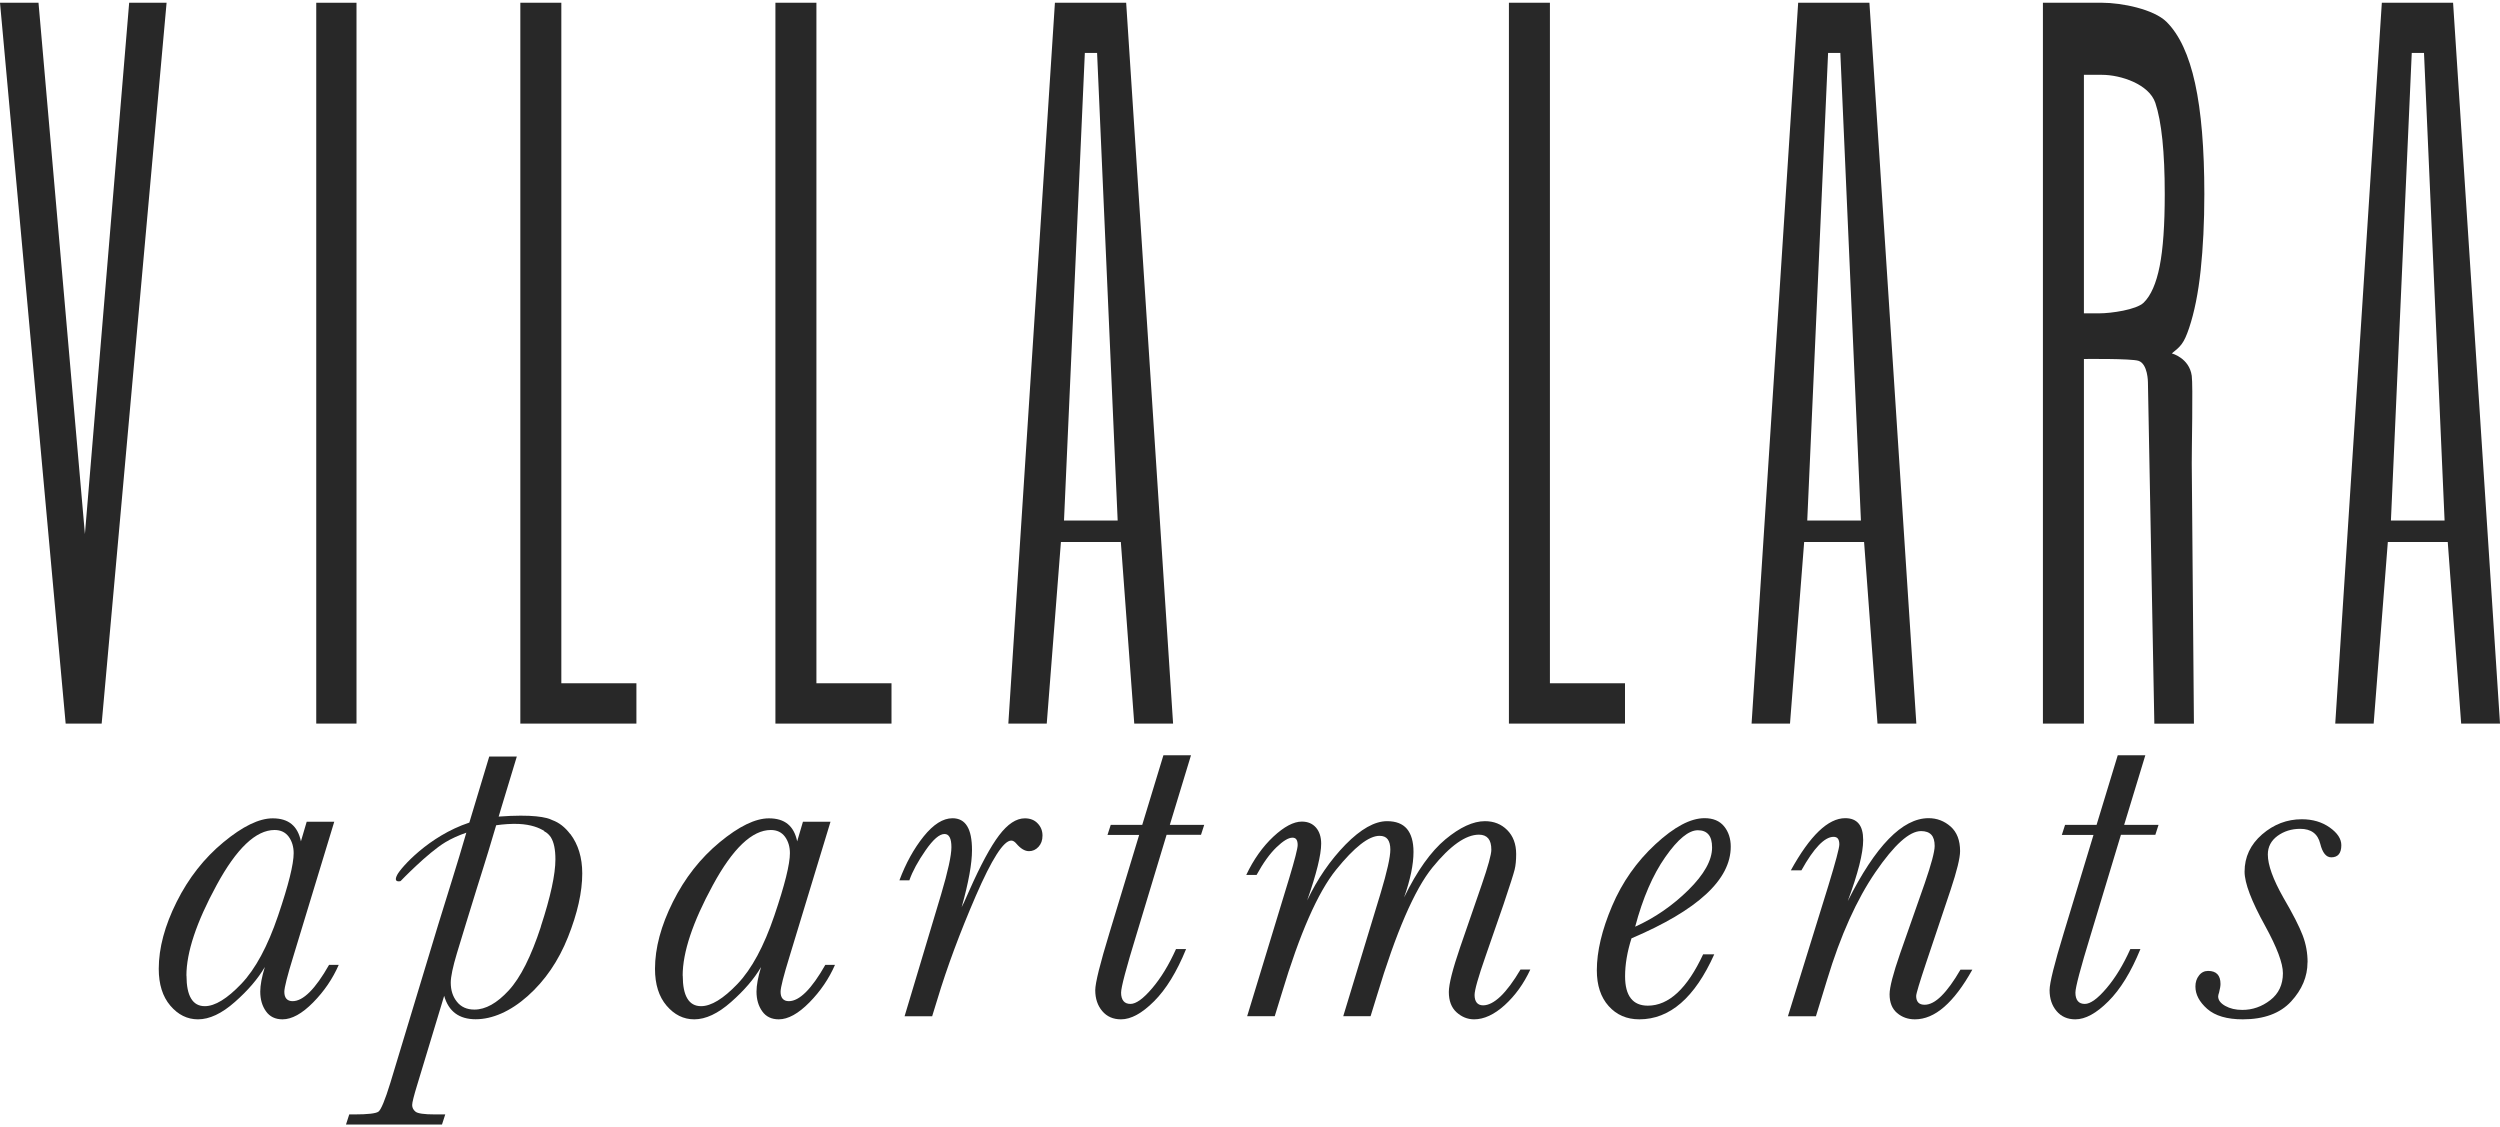 <?xml version="1.0" encoding="UTF-8"?>
<svg id="logos" xmlns="http://www.w3.org/2000/svg" viewBox="0 0 300 135.27">
  <defs>
    <style>
      .cls-1 {
        fill: #282828;
      }
    </style>
  </defs>
  <g>
    <path class="cls-1" d="M7.88,86.84L0,.33h4.62l5.57,63.76L15.5.33h4.49l-7.79,86.5h-4.31Z"/>
    <path class="cls-1" d="M37.95,86.84V.33h4.83v86.5h-4.83Z"/>
    <path class="cls-1" d="M62.44,86.84V.33h4.92v81.66h9.01v4.84h-13.94Z"/>
    <path class="cls-1" d="M93.05,86.84V.33h4.92v81.66h9.01v4.84h-13.94Z"/>
    <path class="cls-1" d="M121,86.84L126.59.33h8.55l5.63,86.5h-4.66l-1.61-21.79h-7.19l-1.7,21.79h-4.62ZM127.68,62.46h6.44l-2.47-56.11h-1.47l-2.5,56.11Z"/>
    <path class="cls-1" d="M181.07,86.84V.33h4.92v81.66h9.01v4.84h-13.94Z"/>
    <path class="cls-1" d="M245.15,86.84V.33h7.1c2.35,0,6.2.77,7.74,2.3,1.54,1.53,2.68,3.99,3.42,7.37.74,3.38,1.11,7.81,1.11,13.3,0,3.35-.15,6.39-.44,9.13-.29,2.74-.76,5.06-1.39,6.94-.64,1.89-1.02,2.19-2.07,3.04,0,0,2.09.54,2.39,2.69.16,1.16-.01,8.92,0,10.51.06,7.7.26,31.23.26,31.23h-4.75l-.77-40.97s0-2.2-1.13-2.57c-.89-.29-6.55-.22-6.55-.22v43.75h-4.92ZM250.07,37.6h1.87c1.39,0,4.43-.43,5.3-1.28.87-.85,1.51-2.31,1.92-4.38.41-2.06.61-4.95.61-8.65,0-5.05-.38-8.7-1.13-10.95-.76-2.24-4.15-3.36-6.39-3.36h-2.18v28.62Z"/>
    <path class="cls-1" d="M210.19,86.84L215.78.33h8.55l5.63,86.5h-4.66l-1.61-21.79h-7.19l-1.7,21.79h-4.62ZM216.87,62.46h6.44l-2.47-56.11h-1.47l-2.5,56.11Z"/>
    <path class="cls-1" d="M280.23,86.84L285.82.33h8.55l5.63,86.5h-4.66l-1.61-21.79h-7.19l-1.7,21.79h-4.62ZM286.91,62.46h6.44l-2.47-56.11h-1.47l-2.5,56.11Z"/>
  </g>
  <g>
    <path class="cls-1" d="M36.8,98.61h3.31l-4.91,16.15c-.72,2.33-1.08,3.75-1.08,4.25,0,.37.08.65.25.84.17.19.41.29.74.29,1.27,0,2.73-1.45,4.38-4.36h1.16c-.72,1.65-1.74,3.16-3.07,4.51-1.33,1.35-2.56,2.03-3.68,2.03-.86,0-1.53-.32-1.98-.96-.46-.64-.69-1.43-.69-2.37,0-.75.18-1.74.55-2.95-.83,1.42-2.03,2.82-3.6,4.2-1.57,1.39-3.05,2.08-4.42,2.08-1.29,0-2.39-.55-3.32-1.64-.93-1.09-1.39-2.57-1.39-4.42,0-2.5.72-5.18,2.15-8.04,1.43-2.86,3.3-5.24,5.61-7.15,2.31-1.91,4.28-2.87,5.91-2.87.96,0,1.71.23,2.27.69.56.46.93,1.15,1.12,2.07l.69-2.34ZM22.38,117.08c0,1.21.18,2.13.55,2.74.37.62.92.92,1.65.92,1.21,0,2.67-.89,4.37-2.67,1.7-1.78,3.17-4.51,4.42-8.19,1.25-3.68,1.87-6.17,1.87-7.5,0-.77-.2-1.43-.59-1.97-.4-.54-.96-.81-1.7-.81-2.24,0-4.57,2.21-6.97,6.64-2.41,4.43-3.61,8.04-3.61,10.83Z"/>
    <path class="cls-1" d="M96.35,98.61h3.31l-4.91,16.15c-.72,2.33-1.08,3.75-1.08,4.25,0,.37.08.65.25.84.17.19.41.29.74.29,1.27,0,2.73-1.45,4.38-4.36h1.16c-.72,1.65-1.74,3.16-3.07,4.51-1.33,1.35-2.56,2.03-3.68,2.03-.86,0-1.53-.32-1.98-.96-.46-.64-.69-1.43-.69-2.37,0-.75.18-1.74.55-2.95-.83,1.42-2.03,2.82-3.6,4.2-1.57,1.39-3.05,2.08-4.42,2.08-1.29,0-2.39-.55-3.32-1.64-.93-1.09-1.39-2.57-1.39-4.42,0-2.5.72-5.18,2.15-8.04,1.43-2.86,3.3-5.24,5.61-7.15,2.31-1.91,4.28-2.87,5.91-2.87.96,0,1.71.23,2.27.69.56.46.93,1.15,1.12,2.07l.69-2.34ZM81.93,117.08c0,1.21.18,2.13.55,2.74.37.62.92.92,1.65.92,1.21,0,2.67-.89,4.37-2.67,1.7-1.78,3.17-4.51,4.42-8.19,1.25-3.68,1.87-6.17,1.87-7.5,0-.77-.2-1.43-.59-1.97-.4-.54-.96-.81-1.7-.81-2.24,0-4.57,2.21-6.97,6.64-2.41,4.43-3.61,8.04-3.61,10.83Z"/>
    <path class="cls-1" d="M109.14,105.64h-1.21c.77-2.06,1.74-3.81,2.91-5.27,1.17-1.45,2.32-2.18,3.46-2.18.79,0,1.38.32,1.76.95.39.63.58,1.59.58,2.88,0,1.6-.41,3.88-1.24,6.84.11-.18.41-.84.91-1.98,1.36-3.07,2.55-5.28,3.58-6.64,1.03-1.36,2.06-2.04,3.09-2.04.64,0,1.16.2,1.54.61.39.4.58.89.58,1.46s-.16,1-.48,1.35c-.32.35-.7.52-1.14.52-.5,0-1-.3-1.52-.91-.2-.24-.4-.36-.61-.36-.92,0-2.33,2.21-4.25,6.63-1.91,4.42-3.46,8.58-4.63,12.47l-.61,1.98h-3.31l4.38-14.61c.83-2.79,1.24-4.69,1.24-5.68,0-.53-.07-.93-.21-1.19-.14-.26-.34-.39-.62-.39-.61,0-1.36.65-2.27,1.96-.91,1.31-1.56,2.5-1.94,3.58Z"/>
    <path class="cls-1" d="M144.51,98.97l-.39,1.21h-4.13l-3.64,12.05c-1.21,3.95-1.82,6.25-1.82,6.89,0,.44.1.78.29,1.01.19.23.47.34.84.34.66,0,1.53-.62,2.59-1.87,1.07-1.25,2.02-2.82,2.87-4.71h1.21c-1.12,2.74-2.4,4.83-3.85,6.27-1.44,1.44-2.76,2.16-3.96,2.16-.94,0-1.69-.33-2.25-.99s-.84-1.5-.84-2.51c0-.86.57-3.16,1.71-6.89l3.56-11.74h-3.8l.39-1.21h3.78l2.54-8.35h3.31l-2.54,8.35h4.13Z"/>
    <path class="cls-1" d="M182.45,116.34h1.19c-.79,1.71-1.82,3.13-3.07,4.27-1.26,1.14-2.49,1.71-3.68,1.71-.79,0-1.49-.29-2.11-.85-.62-.57-.92-1.38-.92-2.43,0-.94.45-2.72,1.35-5.35l2.59-7.5c.77-2.24,1.16-3.65,1.16-4.22,0-.61-.12-1.06-.37-1.36-.25-.3-.62-.45-1.12-.45-1.58,0-3.44,1.31-5.58,3.94-2.14,2.63-4.37,7.77-6.68,15.44l-.74,2.4h-3.28l4.49-14.78c.77-2.57,1.16-4.31,1.16-5.21,0-.55-.11-.96-.32-1.24-.21-.28-.54-.41-.98-.41-1.29,0-3.02,1.36-5.21,4.07-2.19,2.71-4.37,7.67-6.53,14.87l-.83,2.7h-3.31l5.04-16.54c.68-2.26,1.02-3.59,1.02-4,0-.29-.05-.51-.15-.66-.1-.15-.26-.22-.48-.22-.48,0-1.12.39-1.92,1.16-.8.77-1.59,1.87-2.38,3.31h-1.24c.88-1.86,1.97-3.39,3.25-4.59,1.29-1.2,2.43-1.81,3.42-1.81.72,0,1.28.24,1.7.72.41.48.62,1.12.62,1.93,0,1.34-.56,3.61-1.68,6.81,1.23-2.59,2.77-4.82,4.6-6.7,1.84-1.87,3.5-2.81,4.99-2.81,1.07,0,1.86.31,2.38.92.52.62.79,1.54.79,2.77,0,1.51-.38,3.33-1.13,5.46,1.56-3.2,3.22-5.52,4.96-6.97,1.75-1.45,3.33-2.18,4.74-2.18,1.07,0,1.96.35,2.67,1.06s1.08,1.67,1.08,2.88c0,.75-.06,1.37-.18,1.86s-.56,1.89-1.34,4.2l-2.15,6.2c-.88,2.52-1.32,4.07-1.32,4.66,0,.4.09.71.26.92.17.21.43.32.76.32.64,0,1.34-.36,2.1-1.08.75-.72,1.55-1.79,2.4-3.23Z"/>
    <path class="cls-1" d="M204.39,114.52h1.32c-2.33,5.2-5.33,7.8-8.99,7.8-1.51,0-2.73-.53-3.68-1.59-.95-1.06-1.42-2.49-1.42-4.29,0-2.28.61-4.85,1.83-7.72,1.22-2.87,2.96-5.34,5.21-7.42,2.25-2.08,4.21-3.12,5.89-3.12,1.03,0,1.81.33,2.34.98.53.65.8,1.47.8,2.44,0,1.98-.99,3.89-2.98,5.72-1.98,1.83-4.96,3.59-8.93,5.28-.51,1.6-.77,3.12-.77,4.55,0,1.18.23,2.06.69,2.65.46.59,1.14.88,2.04.88,2.52,0,4.73-2.06,6.64-6.17ZM196.21,111.21c2.37-1.07,4.5-2.54,6.4-4.41,1.89-1.87,2.84-3.57,2.84-5.1,0-.7-.14-1.22-.43-1.56s-.71-.51-1.28-.51c-1.1,0-2.4,1.07-3.9,3.21s-2.71,4.93-3.62,8.37Z"/>
    <path class="cls-1" d="M235.27,116.36h1.41c-1.1,1.98-2.23,3.47-3.38,4.47s-2.32,1.49-3.51,1.49c-.83,0-1.54-.25-2.14-.76-.6-.51-.9-1.25-.9-2.25,0-.83.42-2.46,1.27-4.91l2.95-8.41c.79-2.3,1.19-3.79,1.19-4.47,0-.61-.13-1.06-.4-1.35-.27-.29-.68-.44-1.23-.44-1.4,0-3.22,1.64-5.47,4.92-2.25,3.28-4.19,7.58-5.8,12.89l-1.35,4.41h-3.36l4.85-15.66c.88-2.88,1.32-4.54,1.32-4.96,0-.31-.06-.54-.17-.69-.11-.15-.29-.22-.52-.22-1.08,0-2.37,1.34-3.86,4.02h-1.27c2.3-4.17,4.47-6.26,6.53-6.26.72,0,1.25.22,1.61.65.36.43.54,1.09.54,1.97,0,1.58-.62,4.02-1.85,7.33,3.33-6.63,6.56-9.95,9.7-9.95,1.01,0,1.89.34,2.65,1.01.75.67,1.13,1.65,1.13,2.94,0,.83-.38,2.37-1.13,4.63l-2.95,8.79c-.79,2.37-1.19,3.69-1.19,3.97,0,.35.09.61.26.79s.43.26.76.26c.62,0,1.3-.35,2.01-1.06.72-.71,1.48-1.76,2.29-3.16Z"/>
    <path class="cls-1" d="M259.03,98.97l-.39,1.21h-4.13l-3.64,12.05c-1.21,3.95-1.82,6.25-1.82,6.89,0,.44.1.78.29,1.01.19.23.47.34.84.34.66,0,1.53-.62,2.59-1.87,1.07-1.25,2.02-2.82,2.87-4.71h1.21c-1.12,2.74-2.4,4.83-3.85,6.27-1.44,1.44-2.76,2.16-3.96,2.16-.94,0-1.69-.33-2.25-.99s-.84-1.5-.84-2.51c0-.86.57-3.16,1.71-6.89l3.56-11.74h-3.8l.39-1.21h3.78l2.54-8.35h3.31l-2.54,8.35h4.13Z"/>
    <path class="cls-1" d="M276.9,115.48c0,1.71-.66,3.28-1.97,4.7-1.31,1.42-3.25,2.14-5.8,2.14-1.89,0-3.31-.42-4.26-1.25-.95-.84-1.42-1.73-1.42-2.69,0-.51.14-.96.43-1.32.28-.37.65-.55,1.09-.55.99,0,1.49.52,1.49,1.57,0,.24-.06.58-.17,1.02-.07.2-.11.36-.11.47,0,.44.28.82.85,1.14.57.32,1.25.48,2.04.48,1.23,0,2.35-.39,3.36-1.17,1.01-.78,1.52-1.86,1.52-3.24,0-1.19-.71-3.08-2.12-5.65-1.65-2.98-2.48-5.15-2.48-6.53,0-1.76.7-3.25,2.1-4.47,1.4-1.21,2.99-1.82,4.77-1.82,1.3,0,2.42.33,3.35.99s1.39,1.37,1.39,2.12c0,.97-.4,1.46-1.21,1.46-.61,0-1.05-.54-1.32-1.63-.29-1.19-1.09-1.79-2.4-1.79-1.05,0-1.96.29-2.73.85-.77.57-1.16,1.31-1.16,2.23,0,1.25.62,2.97,1.85,5.15,1.16,1.98,1.93,3.5,2.33,4.55s.59,2.12.59,3.23Z"/>
    <path class="cls-1" d="M68.42,100.08c-.62-.82-1.33-1.37-2.13-1.66-.7-.36-2.38-.73-6.45-.43h0c.18-.63.31-1.04.31-1.04l1.87-6.17h-3.31l-2.39,7.93c-4.9,1.63-8.21,5.42-8.65,6.26-.54,1.03.4.76.4.76,0,0,3.22-3.36,5.37-4.66.71-.43,1.57-.82,2.52-1.15-1.1,3.81-2.28,7.46-3.39,11.09l-5.73,18.94c-.64,2.08-1.12,3.23-1.43,3.45-.31.22-1.28.33-2.89.33h-.61l-.39,1.21h11.52l.39-1.21h-1.24c-1.29,0-2.06-.11-2.33-.33s-.4-.49-.4-.8c0-.29.2-1.1.61-2.43l3.23-10.67c.53,1.87,1.79,2.81,3.78,2.81s4.16-.93,6.24-2.78c2.09-1.86,3.7-4.22,4.84-7.08,1.14-2.87,1.71-5.41,1.71-7.64,0-1.89-.48-3.47-1.43-4.73ZM64.91,111.19c-1.17,3.57-2.45,6.13-3.86,7.66-1.41,1.53-2.78,2.3-4.12,2.3-.9,0-1.6-.31-2.1-.94-.5-.62-.74-1.39-.74-2.29,0-.72.25-1.89.74-3.53l1.1-3.61c.74-2.4,2.01-6.52,2.08-6.7.12-.32.94-3.06,1.53-5.05.91-.13,1.82-.19,2.68-.16,1.53.07,2.5.47,3.09.85,0,.02,0,.03.01.05.11.05.21.11.3.18.17.14.3.27.37.37.04.05.07.09.11.15.37.59.55,1.47.55,2.65,0,1.8-.58,4.49-1.75,8.06Z"/>
  </g>
</svg>